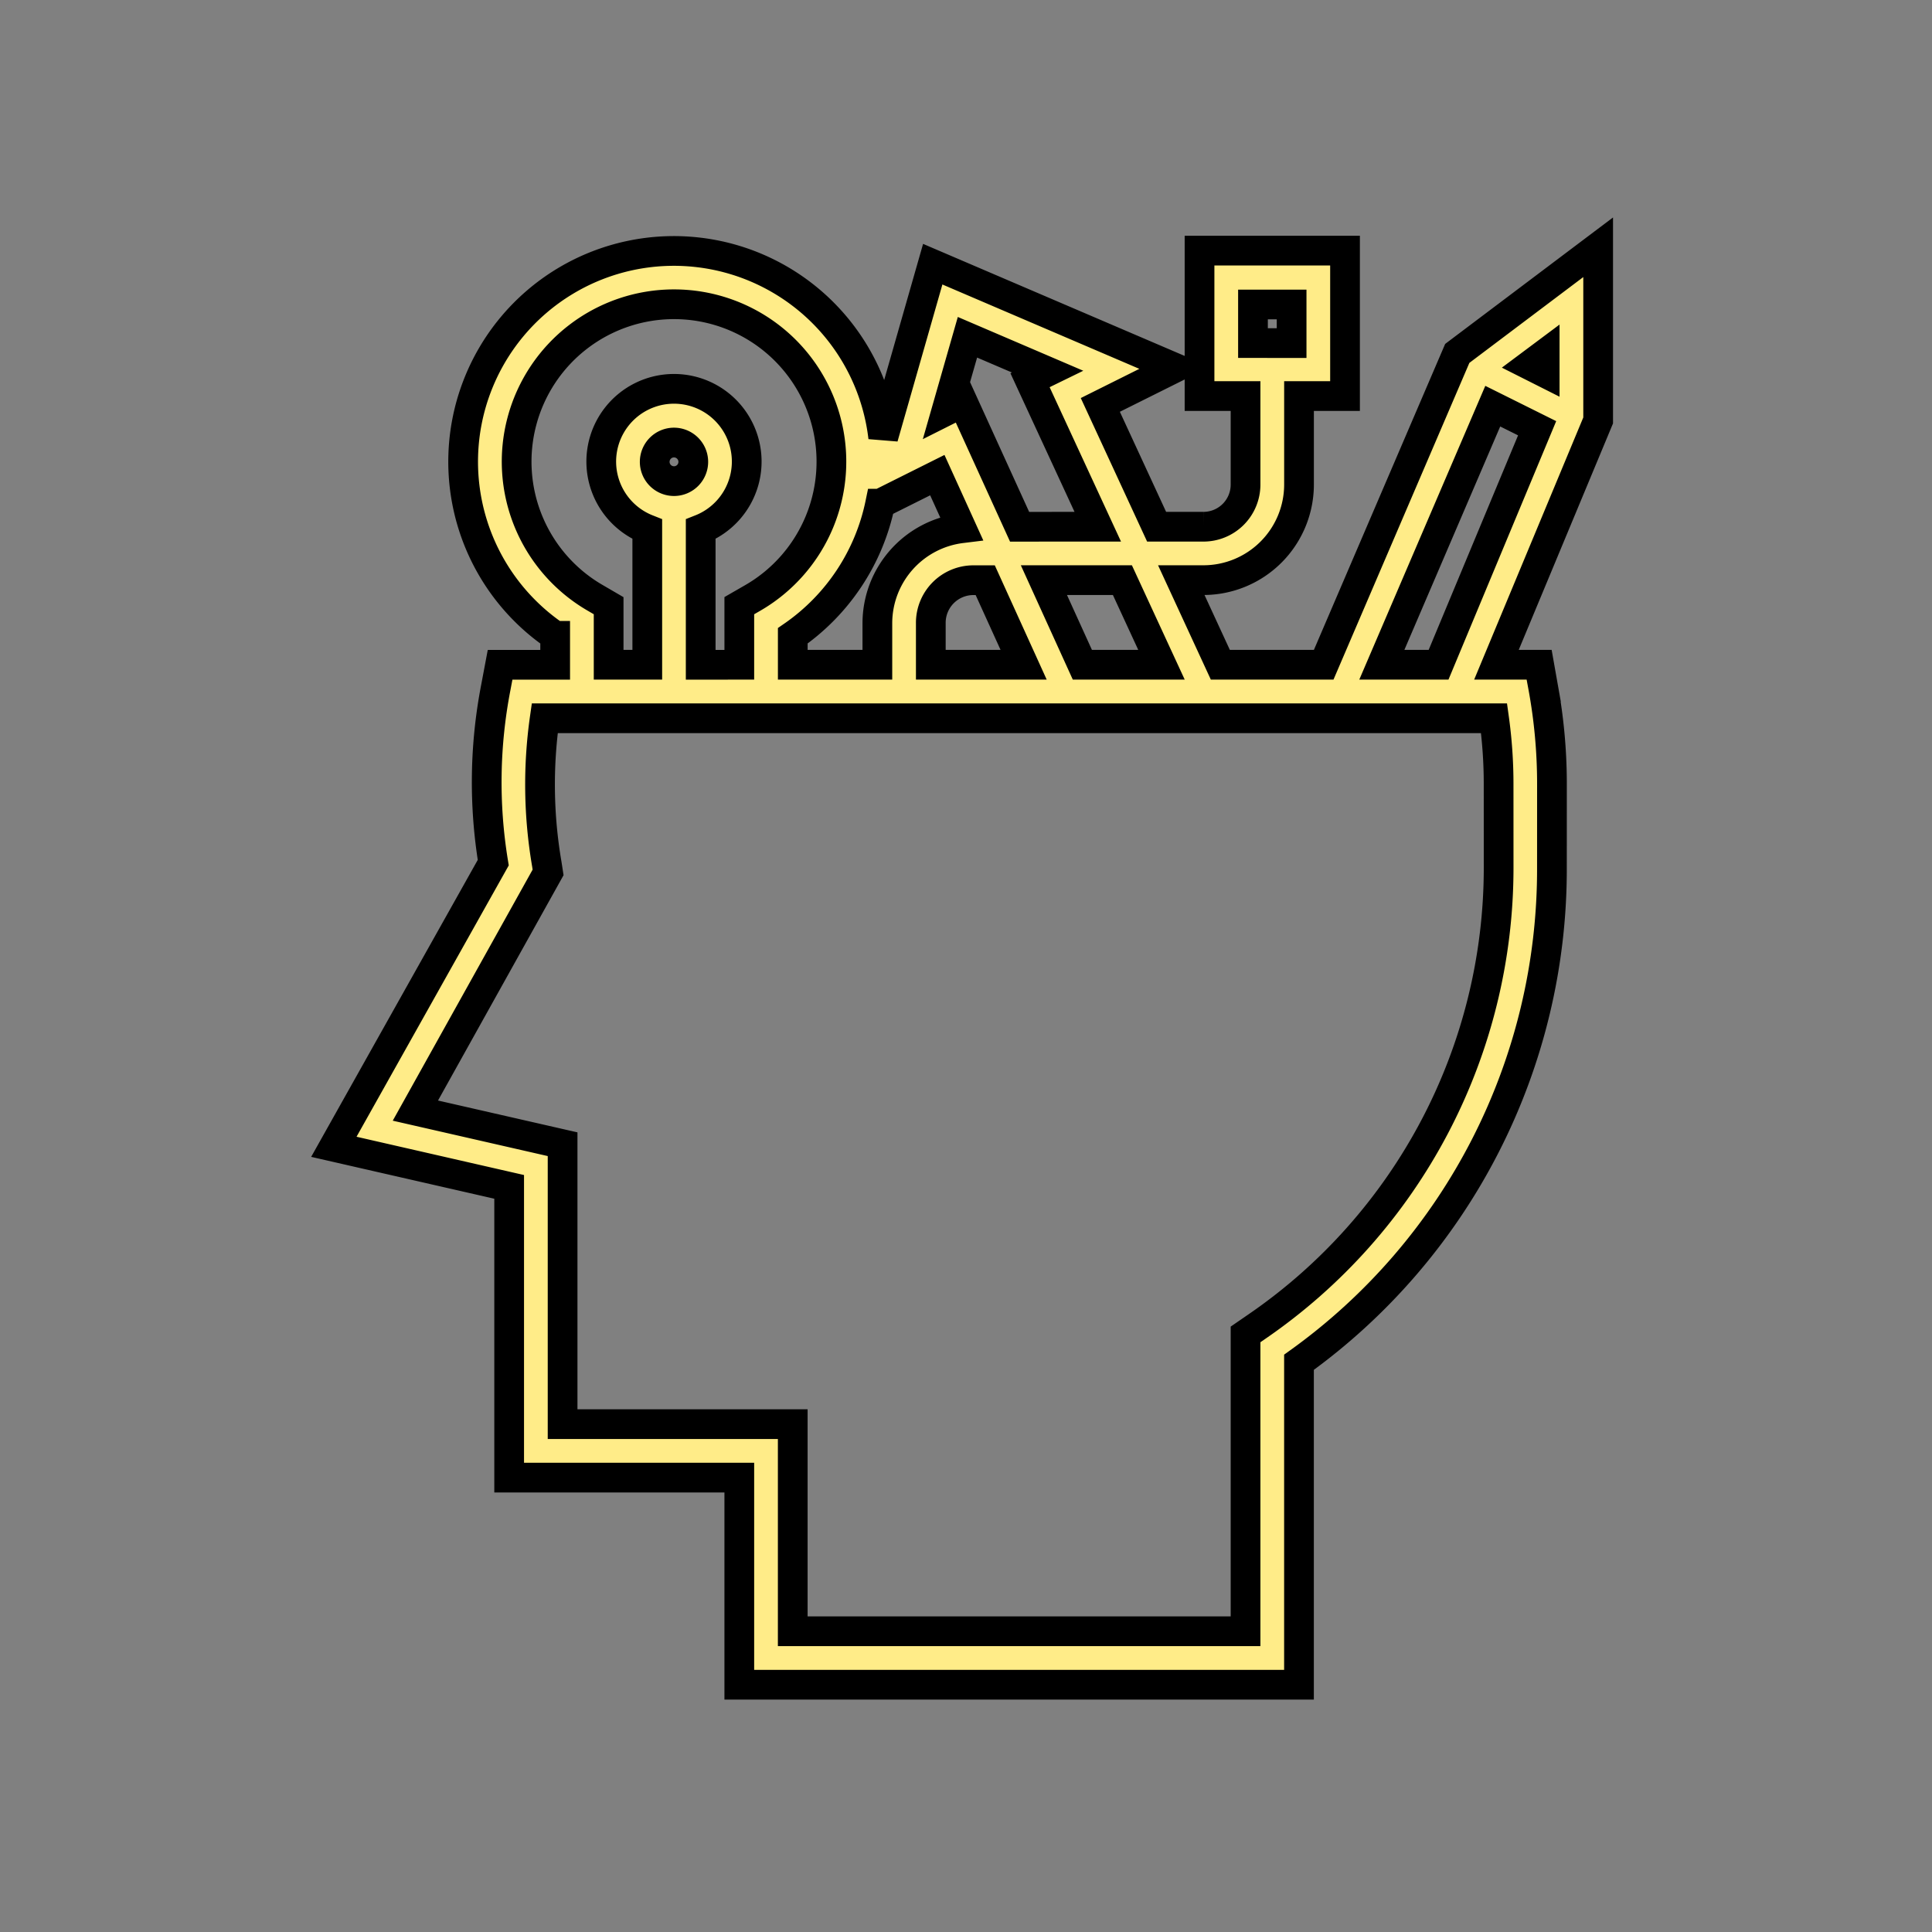 <svg xmlns="http://www.w3.org/2000/svg" width="65" height="65" viewBox="0 0 65 65"><rect x="0" y="0" width="65" height="65" fill="#808080" stroke="none"/><title>guarantees-design-h</title><path d="M24.873,56.681V49.713H17.13V39.931l-5.898-1.348,5.363-9.56a16.743,16.743,0,0,1,.091-5.92l.139-.737h1.853v-.975a7.09,7.09,0,1,1,11.037-6.674l1.666-5.829,8.141,3.487L37.019,13.623l1.894,4.098h1.569a1.417,1.417,0,0,0,1.423-1.408V13.325H40.357V8.431h4.895v4.894H43.704v2.987a3.218,3.218,0,0,1-3.222,3.206h-.739l1.314,2.847h3.477l4.494-10.475,4.74-3.571v5.826l-3.422,8.22h1.438l.132.746a17.991,17.991,0,0,1,.298,3.258l-.001,2.824a20.409,20.409,0,0,1-8.51,16.639V56.681Zm17.032-1.8V44.895l.395-.272A18.715,18.715,0,0,0,50.42,29.192l-.001-2.83a15.975,15.975,0,0,0-.153-2.197H18.327a15.823,15.823,0,0,0,.07,4.908l.043.278-4.465,8.014,4.953,1.131v9.418h7.743v6.967Zm6.494-32.516,3.316-7.957-1.493-.743-3.732,8.7Zm-9.322,0-1.315-2.847H35.121l1.294,2.847Zm-4.638,0L33.147,19.52H32.74a1.433,1.433,0,0,0-1.424,1.438v1.407Zm-4.921,0V20.957a3.223,3.223,0,0,1,2.829-3.184l-.812-1.788-1.923.961a7.157,7.157,0,0,1-2.94,4.445v.974Zm-4.645,0V20.377l.45-.259a5.295,5.295,0,1,0-5.294-.001l.448.261v1.987h1.3V17.805a2.447,2.447,0,1,1,1.797,0v4.561Zm12.06-4.644L34.654,12.792l.592-.289-2.697-1.156-.707,2.469.555-.279,1.906,4.185Zm-14.257-2.832a.649.649,0,1,0,.649.65A.65.65,0,0,0,22.675,14.889Zm29.293-2.354V11.917l-.494.369Zm-8.514-.992V10.244h-1.3V11.542Z" style="fill:#ffec88;stroke:#000;fill-rule:evenodd"/></svg>